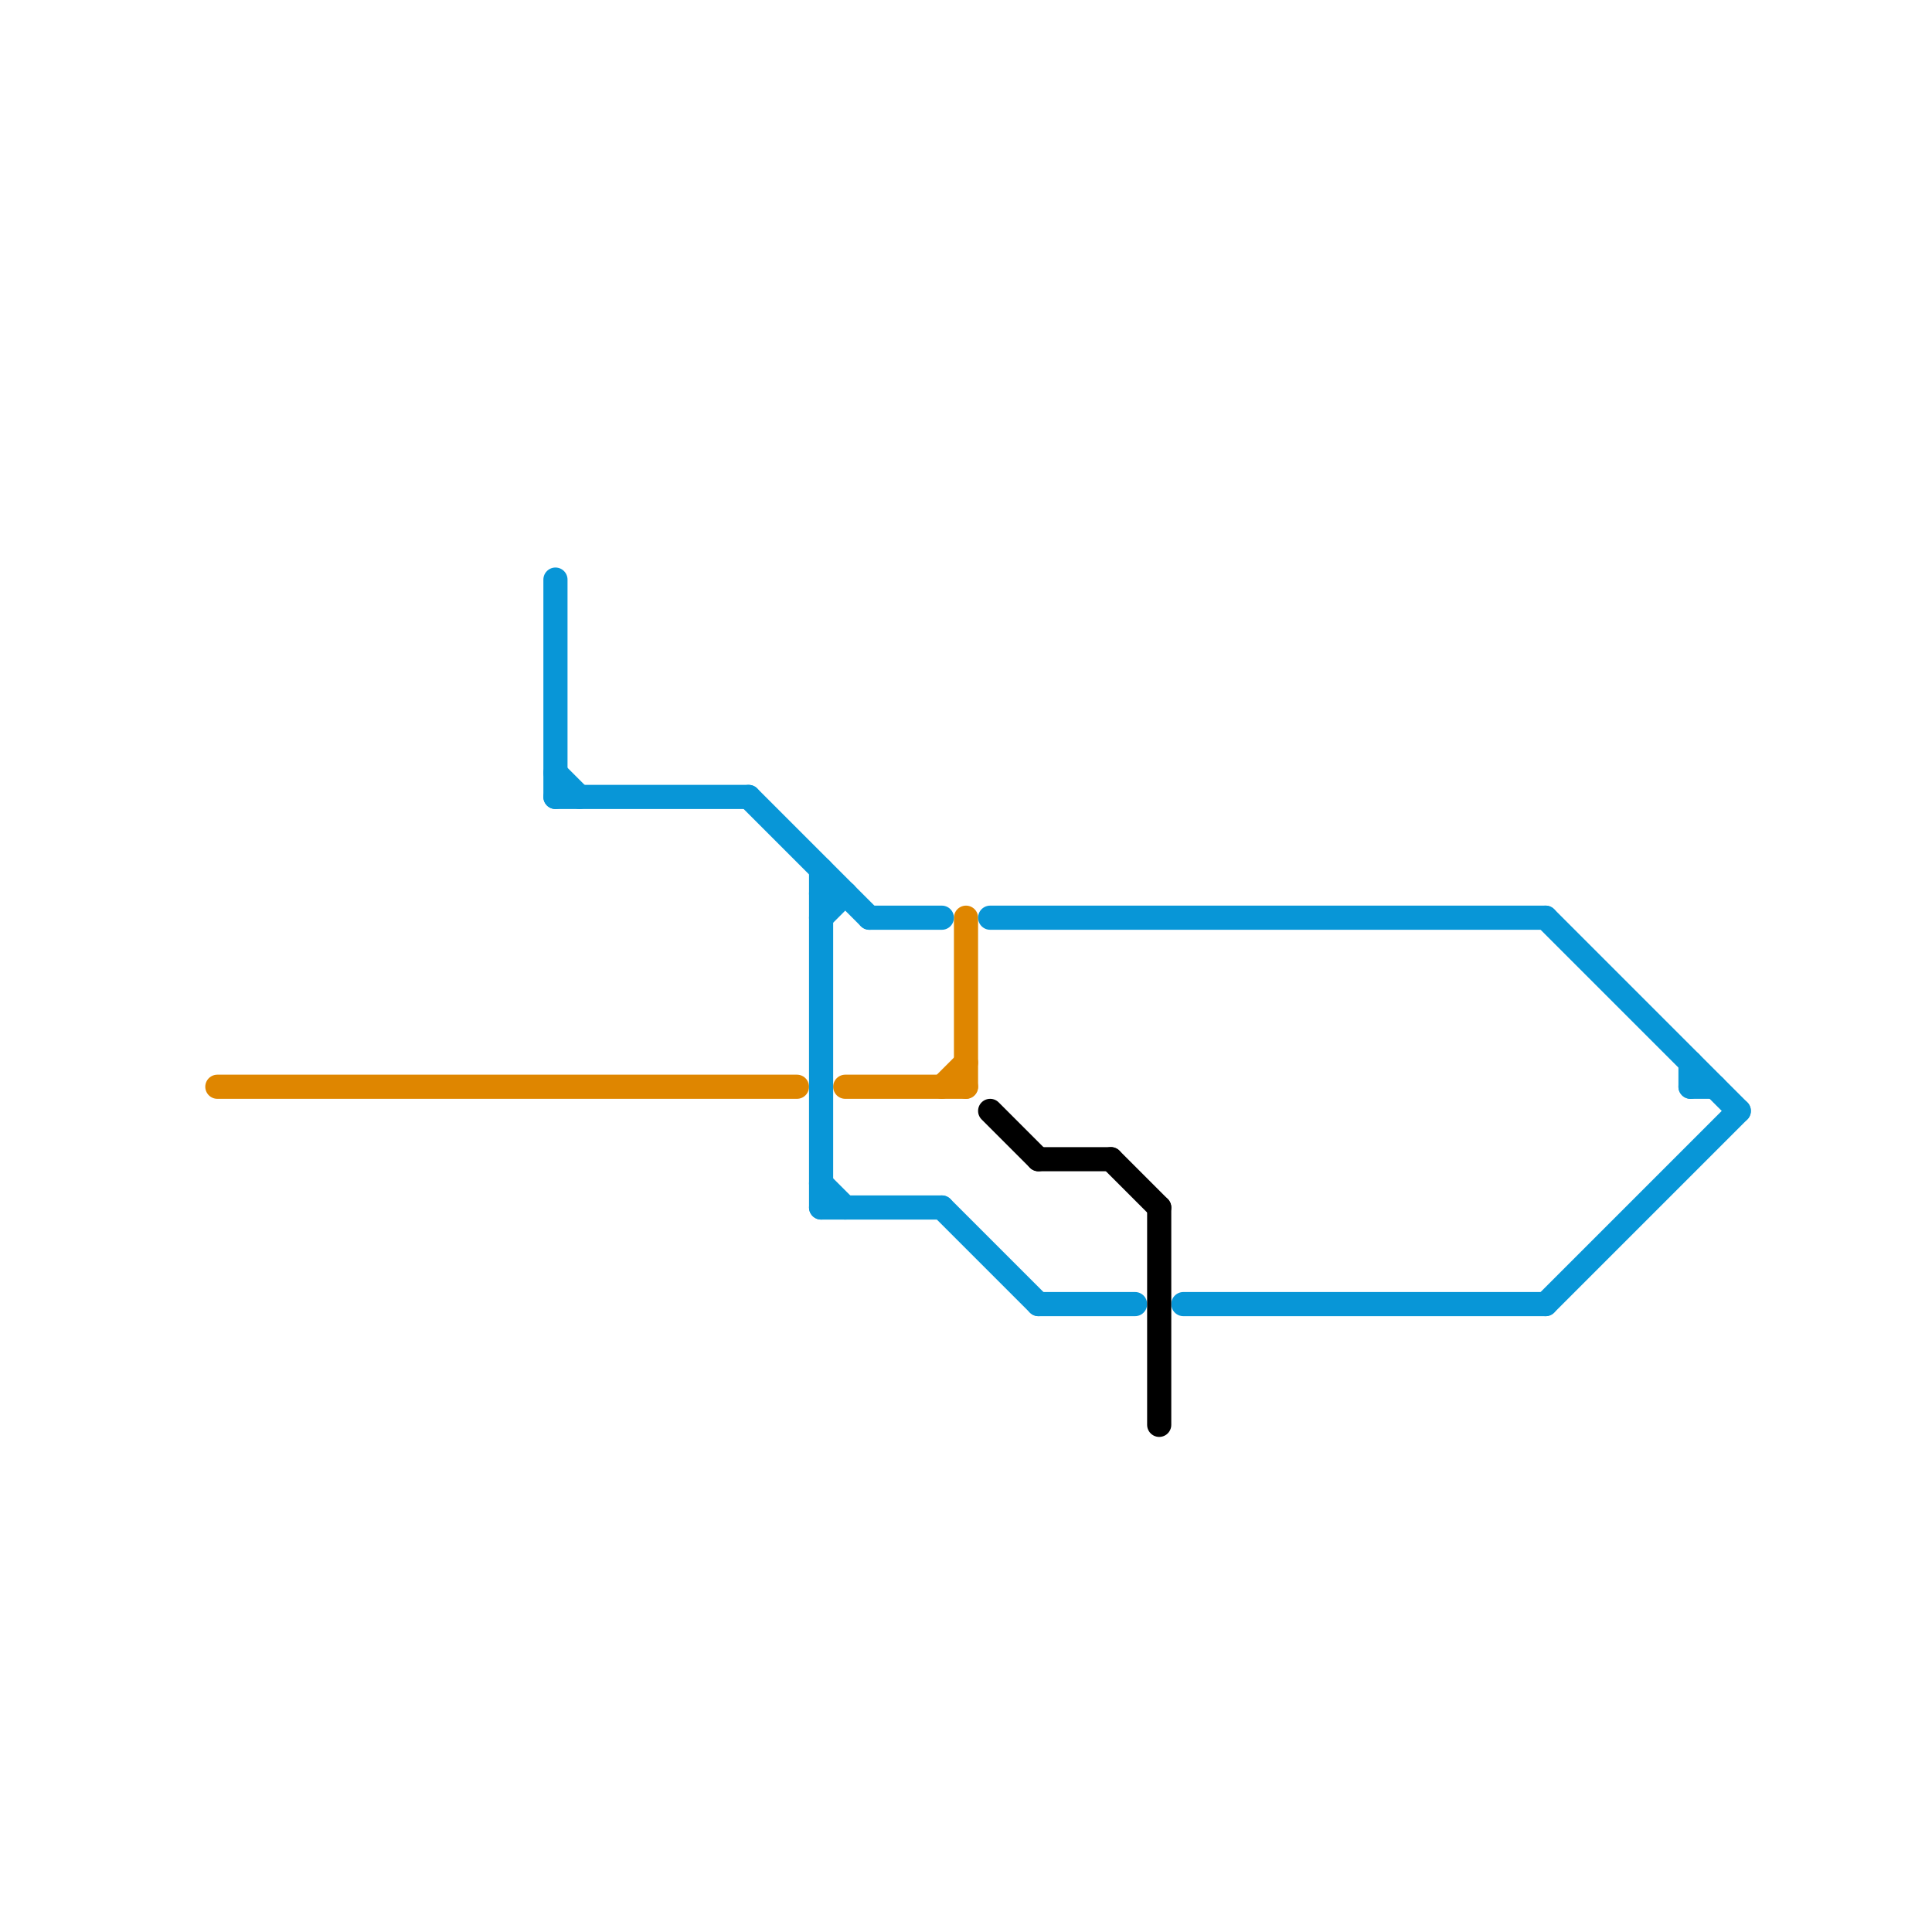 
<svg version="1.1" xmlns="http://www.w3.org/2000/svg" viewBox="0 0 80 80">
<style>text { font: 1px Helvetica; font-weight: 600; white-space: pre; dominant-baseline: central; } line { stroke-width: 1; fill: none; stroke-linecap: round; stroke-linejoin: round; } .c0 { stroke: #df8600 } .c1 { stroke: #0896d7 } .c2 { stroke: #000000 }</style><defs><g id="wm-xf"><circle r="1.2" fill="#000"/><circle r="0.9" fill="#fff"/><circle r="0.6" fill="#000"/><circle r="0.3" fill="#fff"/></g><g id="wm"><circle r="0.6" fill="#000"/><circle r="0.3" fill="#fff"/></g></defs><line class="c0" x1="9" y1="45" x2="33" y2="45"/><line class="c0" x1="40" y1="38" x2="40" y2="45"/><line class="c0" x1="39" y1="45" x2="40" y2="44"/><line class="c0" x1="35" y1="45" x2="40" y2="45"/><line class="c1" x1="41" y1="38" x2="64" y2="38"/><line class="c1" x1="49" y1="54" x2="64" y2="54"/><line class="c1" x1="39" y1="50" x2="43" y2="54"/><line class="c1" x1="34" y1="36" x2="34" y2="50"/><line class="c1" x1="23" y1="24" x2="23" y2="33"/><line class="c1" x1="70" y1="44" x2="70" y2="45"/><line class="c1" x1="64" y1="38" x2="72" y2="46"/><line class="c1" x1="64" y1="54" x2="72" y2="46"/><line class="c1" x1="23" y1="32" x2="24" y2="33"/><line class="c1" x1="34" y1="37" x2="35" y2="37"/><line class="c1" x1="43" y1="54" x2="47" y2="54"/><line class="c1" x1="34" y1="50" x2="39" y2="50"/><line class="c1" x1="70" y1="45" x2="71" y2="45"/><line class="c1" x1="31" y1="33" x2="36" y2="38"/><line class="c1" x1="34" y1="49" x2="35" y2="50"/><line class="c1" x1="23" y1="33" x2="31" y2="33"/><line class="c1" x1="34" y1="38" x2="35" y2="37"/><line class="c1" x1="36" y1="38" x2="39" y2="38"/><line class="c2" x1="41" y1="46" x2="43" y2="48"/><line class="c2" x1="46" y1="48" x2="48" y2="50"/><line class="c2" x1="48" y1="50" x2="48" y2="59"/><line class="c2" x1="43" y1="48" x2="46" y2="48"/>
</svg>
